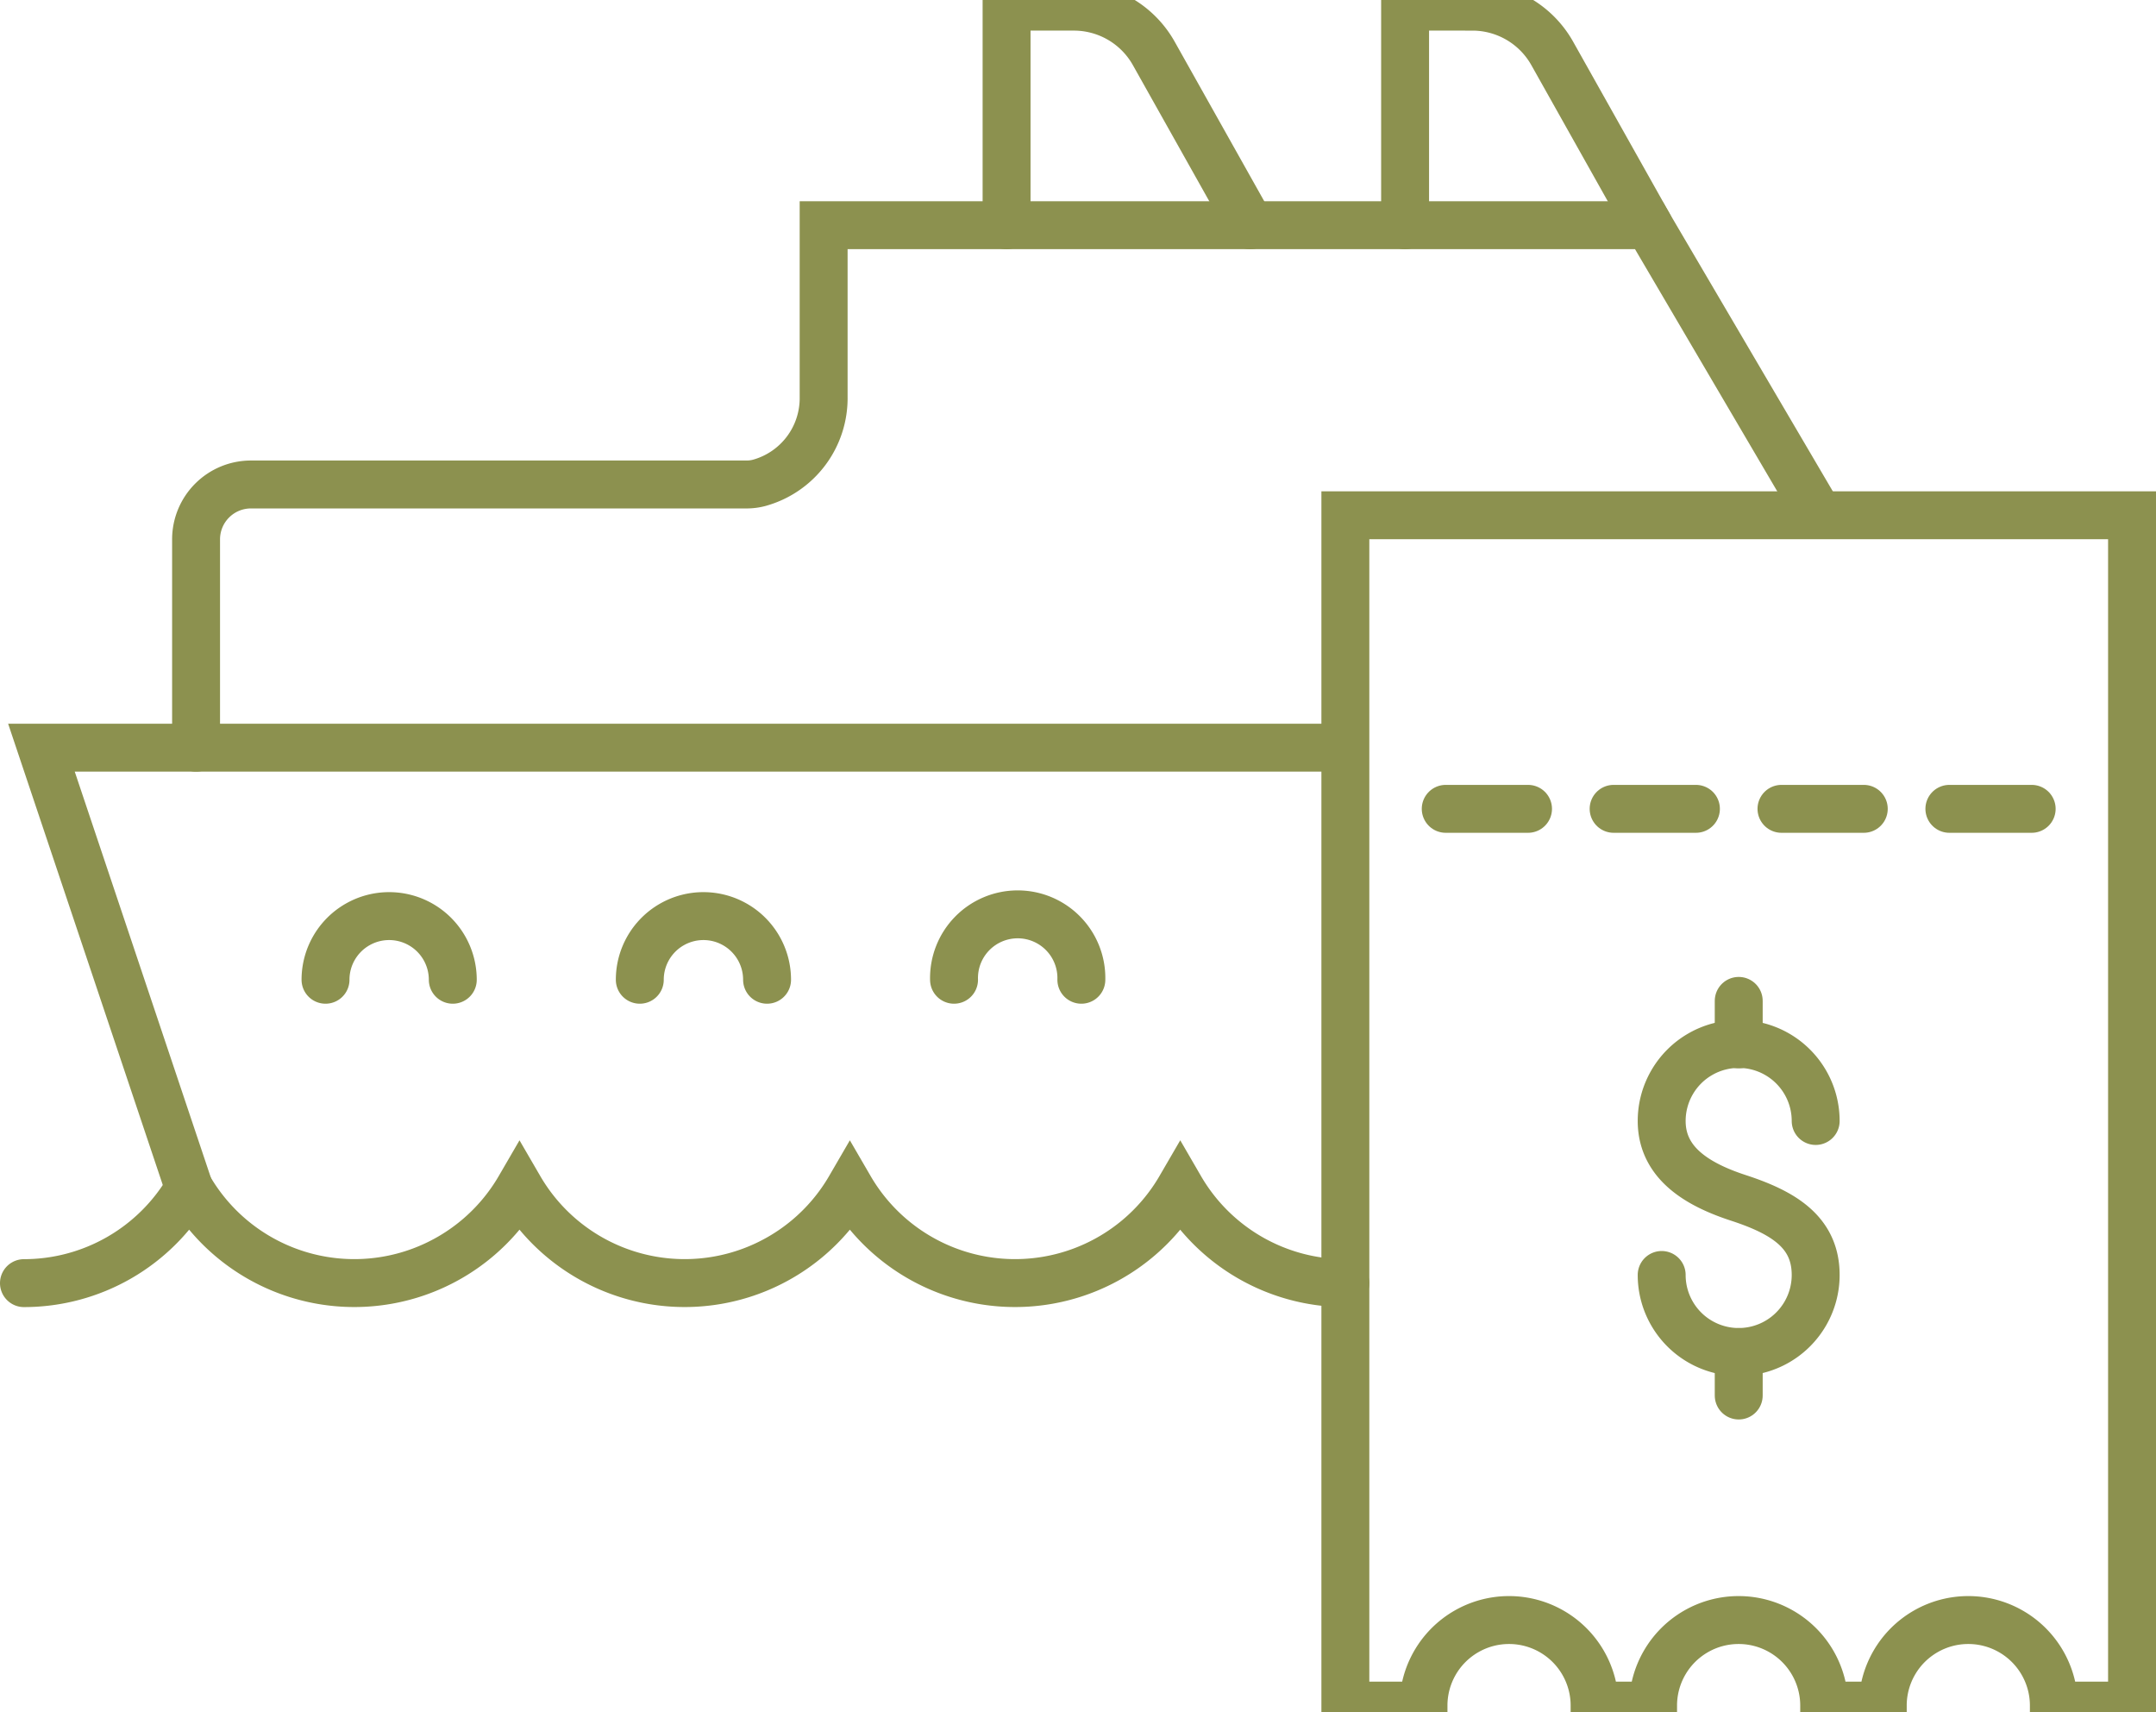 <svg preserveAspectRatio="xMidYMid slice" xmlns="http://www.w3.org/2000/svg" width="34px" height="27px" viewBox="0 0 47.602 38.566">
  <g id="Gruppe_8184" data-name="Gruppe 8184" transform="translate(-288.453 -1422.305)">
    <path id="Pfad_6721" data-name="Pfad 6721" d="M288.982,1451.015a4.218,4.218,0,0,0,3.647-2.1,4.218,4.218,0,0,0,7.294,0,4.218,4.218,0,0,0,7.294,0,4.218,4.218,0,0,0,7.294,0,4.215,4.215,0,0,0,3.646,2.1" fill="none" stroke="#8c914f" stroke-linecap="round" stroke-miterlimit="10" stroke-width="1.058"/>
    <path id="Pfad_6722" data-name="Pfad 6722" d="M317.839,1439.194H289.368l3.26,9.723" fill="none" stroke="#8c914f" stroke-linecap="round" stroke-miterlimit="10" stroke-width="1.058"/>
    <path id="Pfad_6723" data-name="Pfad 6723" d="M319.476,1427.66v-4.826h1.485a2.023,2.023,0,0,1,1.764,1.033l2.13,3.793" fill="none" stroke="#8c914f" stroke-linecap="round" stroke-miterlimit="10" stroke-width="1.058"/>
    <path id="Pfad_6724" data-name="Pfad 6724" d="M310.677,1427.66v-4.826h1.486a2.023,2.023,0,0,1,1.764,1.032l2.13,3.794" fill="none" stroke="#8c914f" stroke-linecap="round" stroke-miterlimit="10" stroke-width="1.058"/>
    <g id="Gruppe_8176" data-name="Gruppe 8176">
      <path id="Pfad_6725" data-name="Pfad 6725" d="M298.45,1444.317a1.4,1.4,0,1,0-2.81,0" fill="none" stroke="#8c914f" stroke-linecap="round" stroke-miterlimit="10" stroke-width="1.058"/>
      <path id="Pfad_6726" data-name="Pfad 6726" d="M305.389,1444.317a1.4,1.4,0,1,0-2.81,0" fill="none" stroke="#8c914f" stroke-linecap="round" stroke-miterlimit="10" stroke-width="1.058"/>
      <path id="Pfad_6727" data-name="Pfad 6727" d="M312.328,1444.317a1.406,1.406,0,1,0-2.811,0" fill="none" stroke="#8c914f" stroke-linecap="round" stroke-miterlimit="10" stroke-width="1.058"/>
    </g>
    <path id="Pfad_6728" data-name="Pfad 6728" d="M292.782,1439.194v-4.6a1.212,1.212,0,0,1,1.212-1.211h10.96a1.074,1.074,0,0,0,.262-.036,1.94,1.94,0,0,0,1.422-1.9v-3.788h18.217l3.733,6.355" fill="none" stroke="#8c914f" stroke-linecap="round" stroke-miterlimit="10" stroke-width="1.058"/>
    <g id="Gruppe_8181" data-name="Gruppe 8181">
      <g id="Gruppe_8180" data-name="Gruppe 8180">
        <g id="Gruppe_8179" data-name="Gruppe 8179">
          <g id="Gruppe_8178" data-name="Gruppe 8178">
            <g id="Gruppe_8177" data-name="Gruppe 8177">
              <path id="Pfad_6729" data-name="Pfad 6729" d="M325.141,1450.835a1.7,1.7,0,1,0,3.4,0c0-.939-.7-1.373-1.7-1.7-.893-.291-1.7-.761-1.7-1.7a1.7,1.7,0,0,1,3.4,0" fill="none" stroke="#8c914f" stroke-linecap="round" stroke-linejoin="round" stroke-width="1.058"/>
              <line id="Linie_2655" data-name="Linie 2655" y2="0.96" transform="translate(326.842 1444.784)" fill="none" stroke="#8c914f" stroke-linecap="round" stroke-linejoin="round" stroke-width="1.058"/>
              <line id="Linie_2656" data-name="Linie 2656" y2="0.96" transform="translate(326.842 1452.536)" fill="none" stroke="#8c914f" stroke-linecap="round" stroke-linejoin="round" stroke-width="1.058"/>
            </g>
          </g>
        </g>
      </g>
    </g>
    <g id="Gruppe_8183" data-name="Gruppe 8183">
      <path id="Pfad_6730" data-name="Pfad 6730" d="M335.526,1434.063v26.279H333.8a1.889,1.889,0,1,0-3.778,0h-1.293a1.889,1.889,0,1,0-3.778,0H323.66a1.889,1.889,0,1,0-3.778,0h-1.725v-26.279Z" fill="none" stroke="#8c914f" stroke-linecap="round" stroke-miterlimit="10" stroke-width="1.058"/>
      <g id="Gruppe_8182" data-name="Gruppe 8182">
        <line id="Linie_2657" data-name="Linie 2657" x2="1.817" transform="translate(320.373 1440.544)" fill="none" stroke="#8c914f" stroke-linecap="round" stroke-miterlimit="10" stroke-width="1.058"/>
        <line id="Linie_2658" data-name="Linie 2658" x2="1.817" transform="translate(324.08 1440.544)" fill="none" stroke="#8c914f" stroke-linecap="round" stroke-miterlimit="10" stroke-width="1.058"/>
        <line id="Linie_2659" data-name="Linie 2659" x2="1.817" transform="translate(327.786 1440.544)" fill="none" stroke="#8c914f" stroke-linecap="round" stroke-miterlimit="10" stroke-width="1.058"/>
        <line id="Linie_2660" data-name="Linie 2660" x2="1.817" transform="translate(331.493 1440.544)" fill="none" stroke="#8c914f" stroke-linecap="round" stroke-miterlimit="10" stroke-width="1.058"/>
      </g>
    </g>
  </g>
</svg>
